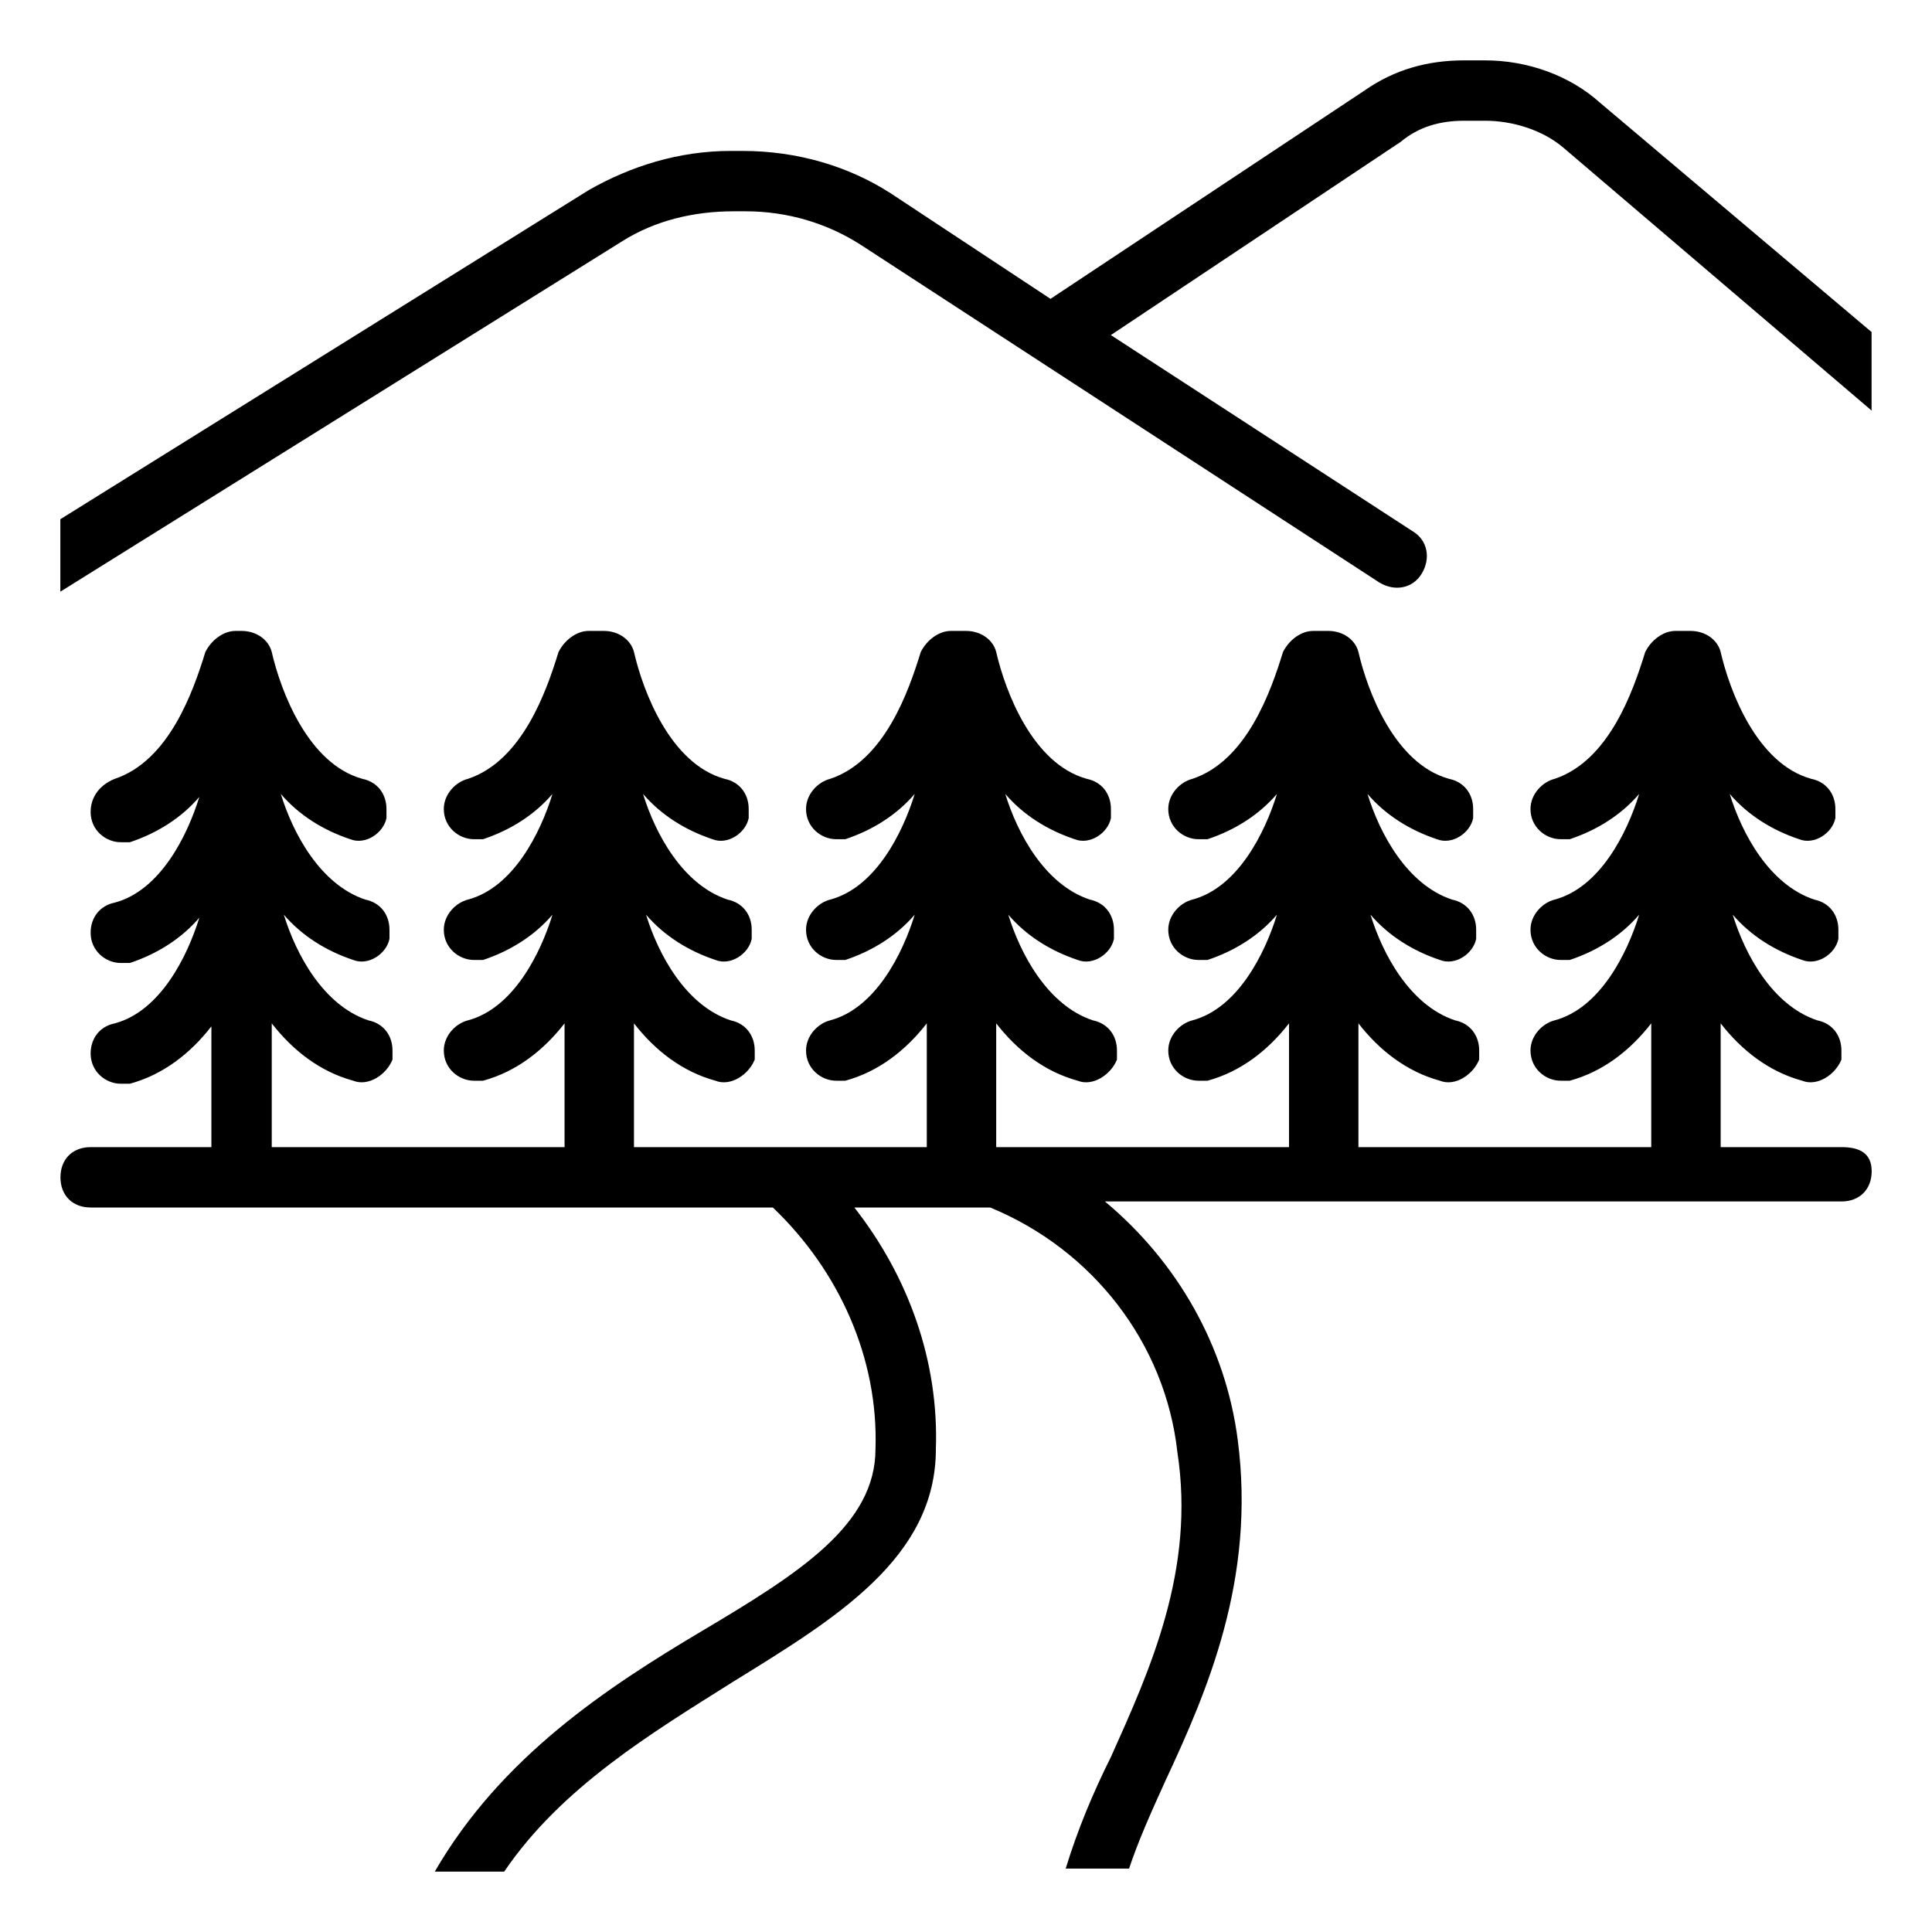 <?xml version="1.0" encoding="UTF-8"?>
<svg width="3600pt" height="3600pt" version="1.1" viewBox="0 0 3600 3600" xmlns="http://www.w3.org/2000/svg">
 <g>
  <path d="m3431.2 2137.5h-225v-230.62c39.375 50.625 90 90 151.88 106.88 28.125 11.25 61.875-11.25 73.125-39.375v-16.875c0-28.125-16.875-50.625-45-56.25-84.375-28.125-135-123.75-157.5-196.88 33.75 39.375 78.75 67.5 129.38 84.375 28.125 11.25 61.875-11.25 67.5-39.375v-16.875c0-28.125-16.875-50.625-45-56.25-84.375-28.125-135-123.75-157.5-196.88 33.75 39.375 78.75 67.5 129.38 84.375 28.125 11.25 61.875-11.25 67.5-39.375v-16.875c0-28.125-16.875-50.625-45-56.25-101.25-28.125-151.88-163.12-168.75-236.25-5.625-22.5-28.125-39.375-56.25-39.375h-28.125c-22.5 0-45 16.875-56.25 39.375-22.5 73.125-67.5 202.5-168.75 236.25-22.5 5.625-45 28.125-45 56.25 0 33.75 28.125 56.25 56.25 56.25h16.875c50.625-16.875 95.625-45 129.38-84.375-22.5 73.125-73.125 174.38-157.5 196.88-22.5 5.625-45 28.125-45 56.25 0 33.75 28.125 56.25 56.25 56.25h16.875c50.625-16.875 95.625-45 129.38-84.375-22.5 73.125-73.125 174.38-157.5 196.88-22.5 5.625-45 28.125-45 56.25 0 33.75 28.125 56.25 56.25 56.25h16.875c61.875-16.875 112.5-56.25 151.88-106.88v230.62h-545.62v-230.62c39.375 50.625 90 90 151.88 106.88 28.125 11.25 61.875-11.25 73.125-39.375v-16.875c0-28.125-16.875-50.625-45-56.25-84.375-28.125-135-123.75-157.5-196.88 33.75 39.375 78.75 67.5 129.38 84.375 28.125 11.25 61.875-11.25 67.5-39.375v-16.875c0-28.125-16.875-50.625-45-56.25-84.375-28.125-135-123.75-157.5-196.88 33.75 39.375 78.75 67.5 129.38 84.375 28.125 11.25 61.875-11.25 67.5-39.375v-16.875c0-28.125-16.875-50.625-45-56.25-101.25-28.125-151.88-163.12-168.75-236.25-5.625-22.5-28.125-39.375-56.25-39.375h-28.125c-22.5 0-45 16.875-56.25 39.375-22.5 73.125-67.5 202.5-168.75 236.25-22.5 5.625-45 28.125-45 56.25 0 33.75 28.125 56.25 56.25 56.25h16.875c50.625-16.875 95.625-45 129.38-84.375-22.5 73.125-73.125 174.38-157.5 196.88-22.5 5.625-45 28.125-45 56.25 0 33.75 28.125 56.25 56.25 56.25h16.875c50.625-16.875 95.625-45 129.38-84.375-22.5 73.125-73.125 174.38-157.5 196.88-22.5 5.625-45 28.125-45 56.25 0 33.75 28.125 56.25 56.25 56.25h16.875c61.875-16.875 112.5-56.25 151.88-106.88v230.62h-545.62v-230.62c39.375 50.625 90 90 151.88 106.88 28.125 11.25 61.875-11.25 73.125-39.375v-16.875c0-28.125-16.875-50.625-45-56.25-84.375-28.125-135-123.75-157.5-196.88 33.75 39.375 78.75 67.5 129.38 84.375 28.125 11.25 61.875-11.25 67.5-39.375v-16.875c0-28.125-16.875-50.625-45-56.25-84.375-28.125-135-123.75-157.5-196.88 33.75 39.375 78.75 67.5 129.38 84.375 28.125 11.25 61.875-11.25 67.5-39.375v-16.875c0-28.125-16.875-50.625-45-56.25-101.25-28.125-151.88-163.12-168.75-236.25-5.625-22.5-28.125-39.375-56.25-39.375h-28.125c-22.5 0-45 16.875-56.25 39.375-22.5 73.125-67.5 202.5-168.75 236.25-22.5 5.625-45 28.125-45 56.25 0 33.75 28.125 56.25 56.25 56.25h16.875c50.625-16.875 95.625-45 129.38-84.375-22.5 73.125-73.125 174.38-157.5 196.88-22.5 5.625-45 28.125-45 56.25 0 33.75 28.125 56.25 56.25 56.25h16.875c50.625-16.875 95.625-45 129.38-84.375-22.5 73.125-73.125 174.38-157.5 196.88-22.5 5.625-45 28.125-45 56.25 0 33.75 28.125 56.25 56.25 56.25h16.875c61.875-16.875 112.5-56.25 151.88-106.88v230.62h-545.62v-230.62c39.375 50.625 90 90 151.88 106.88 28.125 11.25 61.875-11.25 73.125-39.375v-16.875c0-28.125-16.875-50.625-45-56.25-84.375-28.125-135-123.75-157.5-196.88 33.75 39.375 78.75 67.5 129.38 84.375 28.125 11.25 61.875-11.25 67.5-39.375v-16.875c0-28.125-16.875-50.625-45-56.25-84.375-28.125-135-123.75-157.5-196.88 33.75 39.375 78.75 67.5 129.38 84.375 28.125 11.25 61.875-11.25 67.5-39.375v-16.875c0-28.125-16.875-50.625-45-56.25-101.25-28.125-151.88-163.12-168.75-236.25-5.625-22.5-28.125-39.375-56.25-39.375h-28.125c-22.5 0-45 16.875-56.25 39.375-22.5 73.125-67.5 202.5-168.75 236.25-22.5 5.625-45 28.125-45 56.25 0 33.75 28.125 56.25 56.25 56.25h16.875c50.625-16.875 95.625-45 129.38-84.375-22.5 73.125-73.125 174.38-157.5 196.88-22.5 5.625-45 28.125-45 56.25 0 33.75 28.125 56.25 56.25 56.25h16.875c50.625-16.875 95.625-45 129.38-84.375-22.5 73.125-73.125 174.38-157.5 196.88-22.5 5.625-45 28.125-45 56.25 0 33.75 28.125 56.25 56.25 56.25h16.875c61.875-16.875 112.5-56.25 151.88-106.88v230.62h-545.62v-230.62c39.375 50.625 90 90 151.88 106.88 28.125 11.25 61.875-11.25 73.125-39.375v-16.875c0-28.125-16.875-50.625-45-56.25-84.375-28.125-135-123.75-157.5-196.88 33.75 39.375 78.75 67.5 129.38 84.375 28.125 11.25 61.875-11.25 67.5-39.375v-16.875c0-28.125-16.875-50.625-45-56.25-84.375-28.125-135-123.75-157.5-196.88 33.75 39.375 78.75 67.5 129.38 84.375 28.125 11.25 61.875-11.25 67.5-39.375v-16.875c0-28.125-16.875-50.625-45-56.25-101.25-28.125-151.88-163.12-168.75-236.25-5.625-22.5-28.125-39.375-56.25-39.375h-11.25c-22.5 0-45 16.875-56.25 39.375-22.5 73.125-67.5 202.5-168.75 236.25-28.125 11.25-45 33.75-45 61.875 0 33.75 28.125 56.25 56.25 56.25h16.875c50.625-16.875 95.625-45 129.38-84.375-22.5 73.125-73.125 174.38-157.5 196.88-28.125 5.625-45 28.125-45 56.25 0 33.75 28.125 56.25 56.25 56.25h16.875c50.625-16.875 95.625-45 129.38-84.375-22.5 73.125-73.125 174.38-157.5 196.88-28.125 5.625-45 28.125-45 56.25 0 33.75 28.125 56.25 56.25 56.25h16.875c61.875-16.875 112.5-56.25 151.88-106.88v225h-225c-33.75 0-56.25 22.5-56.25 56.25s22.5 56.25 56.25 56.25h1271.2c123.75 118.12 196.88 281.25 191.25 450 0 140.62-140.62 230.62-320.62 337.5s-376.88 236.25-500.62 450h129.38c106.88-157.5 275.62-258.75 427.5-354.38 191.25-118.12 376.88-230.62 376.88-433.12 5.625-163.12-50.625-320.62-151.88-450h253.12c191.25 78.75 326.25 253.12 348.75 455.62 33.75 219.38-50.625 405-123.75 568.12-33.75 67.5-61.875 135-84.375 208.12h118.12c16.875-50.625 39.375-101.25 67.5-163.12 78.75-168.75 168.75-376.88 135-635.62-22.5-174.38-112.5-331.88-247.5-444.38h1372.5c33.75 0 56.25-22.5 56.25-56.25s-22.5-45-56.25-45z"/>
  <path d="m2981.2 191.25c-56.25-50.625-135-78.75-213.75-78.75h-39.375c-67.5 0-129.38 16.875-185.62 56.25l-585 388.12-298.12-196.88c-78.75-50.625-174.38-78.75-275.62-78.75h-22.5c-95.625 0-185.62 28.125-264.38 73.125l-984.38 613.12v135l1046.2-652.5c61.875-39.375 135-56.25 208.12-56.25h22.5c78.75 0 151.88 22.5 213.75 61.875l967.5 630c28.125 16.875 61.875 11.25 78.75-16.875s11.25-61.875-16.875-78.75l-562.5-365.62 540-360c33.75-28.125 73.125-39.375 118.12-39.375h39.375c50.625 0 106.88 16.875 146.25 50.625l573.77 489.38v-146.25z"/>
 </g>
</svg>
